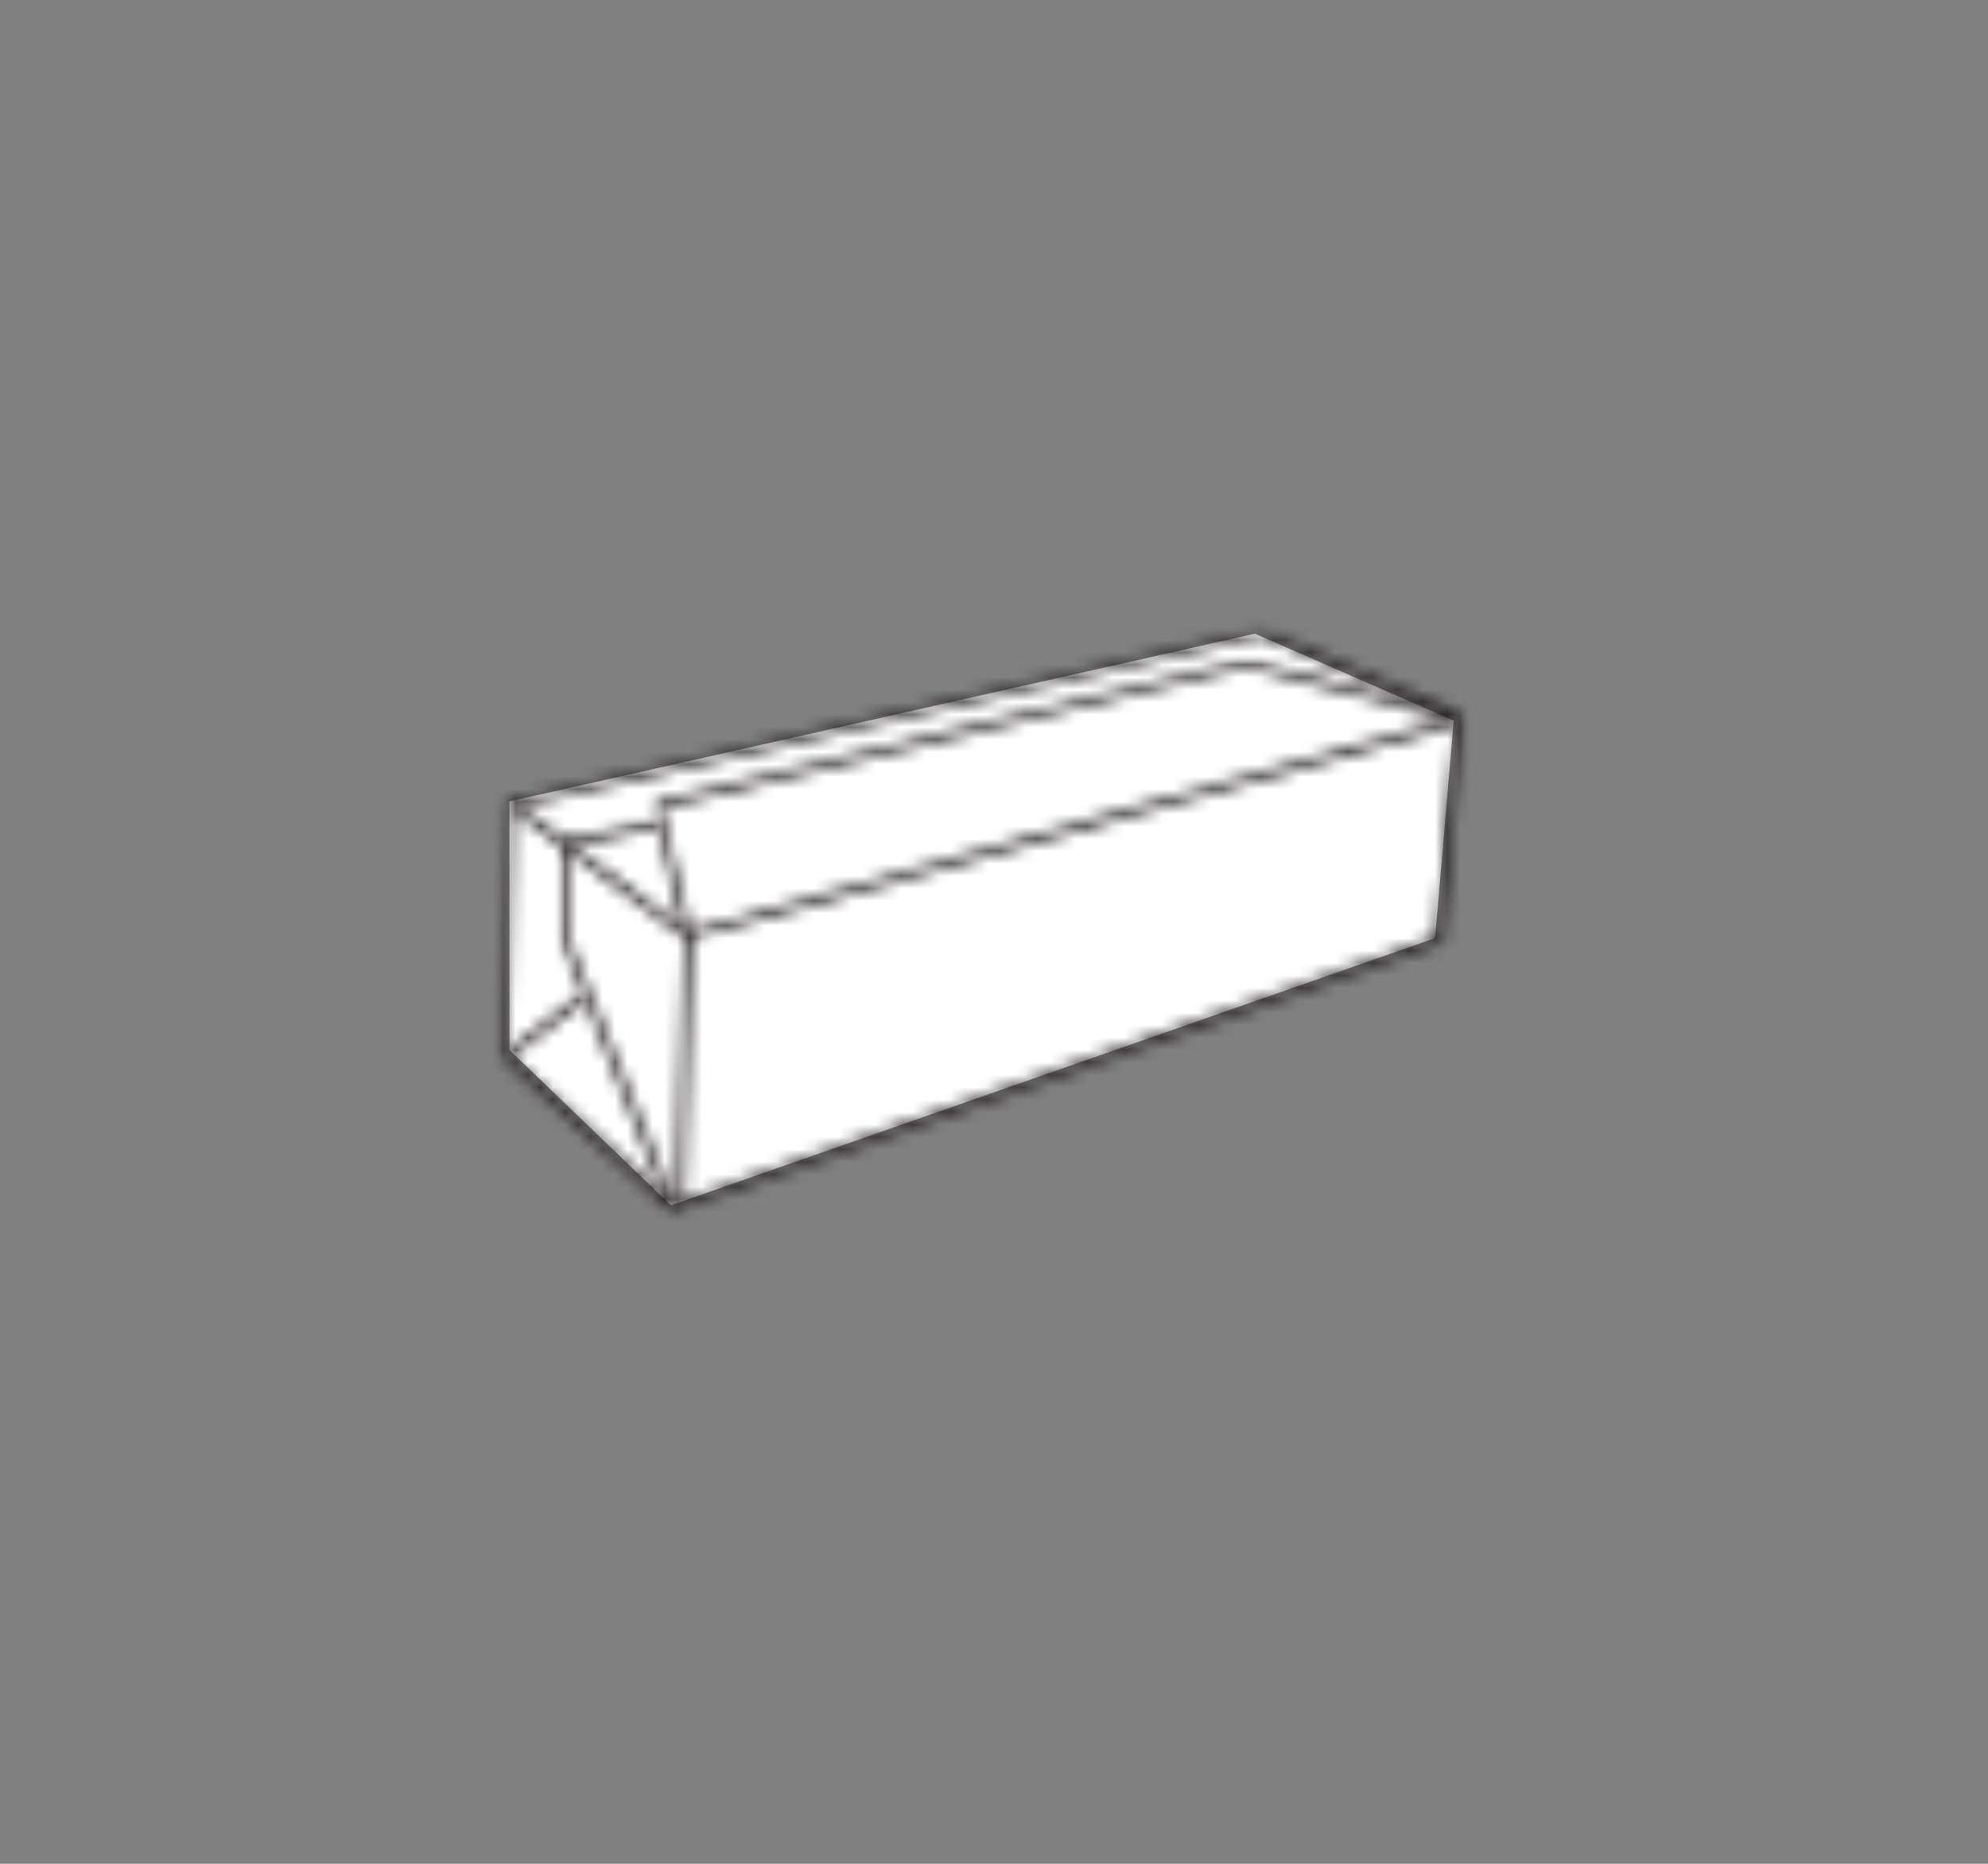 <?xml version="1.0" encoding="UTF-8"?>
<svg xmlns="http://www.w3.org/2000/svg" width="160" height="150" viewBox="0 0 160 150" fill="none">
  <rect x="0" y="0" width="160" height="150" fill="#808080" stroke="none"/>
  <path d="M101 51L41 64.5V84.5L54 97L115.5 75.5L117 58L101 51Z" fill="white"></path>
  <mask id="mask0_30_2" style="mask-type:luminance" maskUnits="userSpaceOnUse" x="40" y="50" width="78" height="48">
    <path d="M40.182 50.453H117.958V97.708H40.182V50.453Z" fill="white"></path>
  </mask>
  <g mask="url(#mask0_30_2)">
    <mask id="mask1_30_2" style="mask-type:luminance" maskUnits="userSpaceOnUse" x="40" y="50" width="78" height="48">
      <path d="M41.349 64.755L41.333 65.375L40.932 84.974L40.604 84.969L40.823 84.724L54.333 96.953L54.109 97.203L54 96.891L115.724 75.302L115.833 75.615L115.5 75.583L117.161 57.714L117.495 57.74L117.365 58.047L101.365 51.193L101.49 50.885L101.563 51.208L41.089 65.073L41.016 64.75L41.349 64.76M40.688 64.745L40.693 64.484L101.625 50.578L117.849 57.531L116.146 75.859L54.036 97.578L40.266 85.115L40.688 64.745Z" fill="white"></path>
    </mask>
    <g mask="url(#mask1_30_2)">
      <path d="M38.609 48.88H119.536V99.286H38.609V48.88Z" fill="#231F20"></path>
    </g>
  </g>
  <mask id="mask2_30_2" style="mask-type:luminance" maskUnits="userSpaceOnUse" x="44" y="65" width="11" height="33">
    <path d="M44.911 65.812H54.557V97.333H44.911V65.812Z" fill="white"></path>
  </mask>
  <g mask="url(#mask2_30_2)">
    <mask id="mask3_30_2" style="mask-type:luminance" maskUnits="userSpaceOnUse" x="45" y="65" width="10" height="33">
      <path d="M53.141 66.588L45.448 68.25L45.38 67.927H45.714V75.406H45.38L45.688 75.286L54.417 97.078L53.797 97.323L45.047 75.406V67.661L53 65.943L53.141 66.588Z" fill="white"></path>
    </mask>
    <g mask="url(#mask3_30_2)">
      <path d="M38.609 48.88H119.536V99.286H38.609V48.88Z" fill="#231F20"></path>
    </g>
  </g>
  <mask id="mask4_30_2" style="mask-type:luminance" maskUnits="userSpaceOnUse" x="52" y="53" width="66" height="45">
    <path d="M52.391 53.01H117.172V97.708H52.391V53.01Z" fill="white"></path>
  </mask>
  <g mask="url(#mask4_30_2)">
    <mask id="mask5_30_2" style="mask-type:luminance" maskUnits="userSpaceOnUse" x="52" y="53" width="66" height="45">
      <path d="M117 58.062L100.167 53.698L100.245 53.375L100.323 53.698L52.943 65.13L52.865 64.807L53.188 64.734L55.693 75.328L55.068 97.625L54.401 97.604L55.026 75.307L55.359 75.318L55.036 75.396L52.469 64.562L100.328 53.057L117.161 57.422L117 58.062Z" fill="white"></path>
    </mask>
    <g mask="url(#mask5_30_2)">
      <path d="M38.609 48.88H119.536V99.287H38.609V48.88Z" fill="#231F20"></path>
    </g>
  </g>
  <mask id="mask6_30_2" style="mask-type:luminance" maskUnits="userSpaceOnUse" x="40" y="79" width="8" height="7">
    <path d="M40.578 79.792H47.271V85.307H40.578V79.792Z" fill="white"></path>
  </mask>
  <g mask="url(#mask6_30_2)">
    <mask id="mask7_30_2" style="mask-type:luminance" maskUnits="userSpaceOnUse" x="40" y="79" width="8" height="7">
      <path d="M47.245 80.453L40.995 85.208L40.594 84.682L46.844 79.922L47.245 80.453Z" fill="white"></path>
    </mask>
    <g mask="url(#mask7_30_2)">
      <path d="M38.609 48.88H119.536V99.286H38.609V48.88Z" fill="#231F20"></path>
    </g>
  </g>
  <mask id="mask8_30_2" style="mask-type:luminance" maskUnits="userSpaceOnUse" x="40" y="57" width="78" height="19">
    <path d="M40.969 57.542H117.568V75.854H40.969V57.542Z" fill="white"></path>
  </mask>
  <g mask="url(#mask8_30_2)">
    <mask id="mask9_30_2" style="mask-type:luminance" maskUnits="userSpaceOnUse" x="41" y="57" width="77" height="19">
      <path d="M41.406 64.526L55.552 75.052L55.354 75.318L55.266 75L117.203 57.688L117.38 58.328L55.286 75.682L41.01 65.057L41.406 64.526Z" fill="white"></path>
    </mask>
    <g mask="url(#mask9_30_2)">
      <path d="M38.609 48.88H119.536V99.286H38.609V48.88Z" fill="#231F20"></path>
    </g>
  </g>
</svg>
